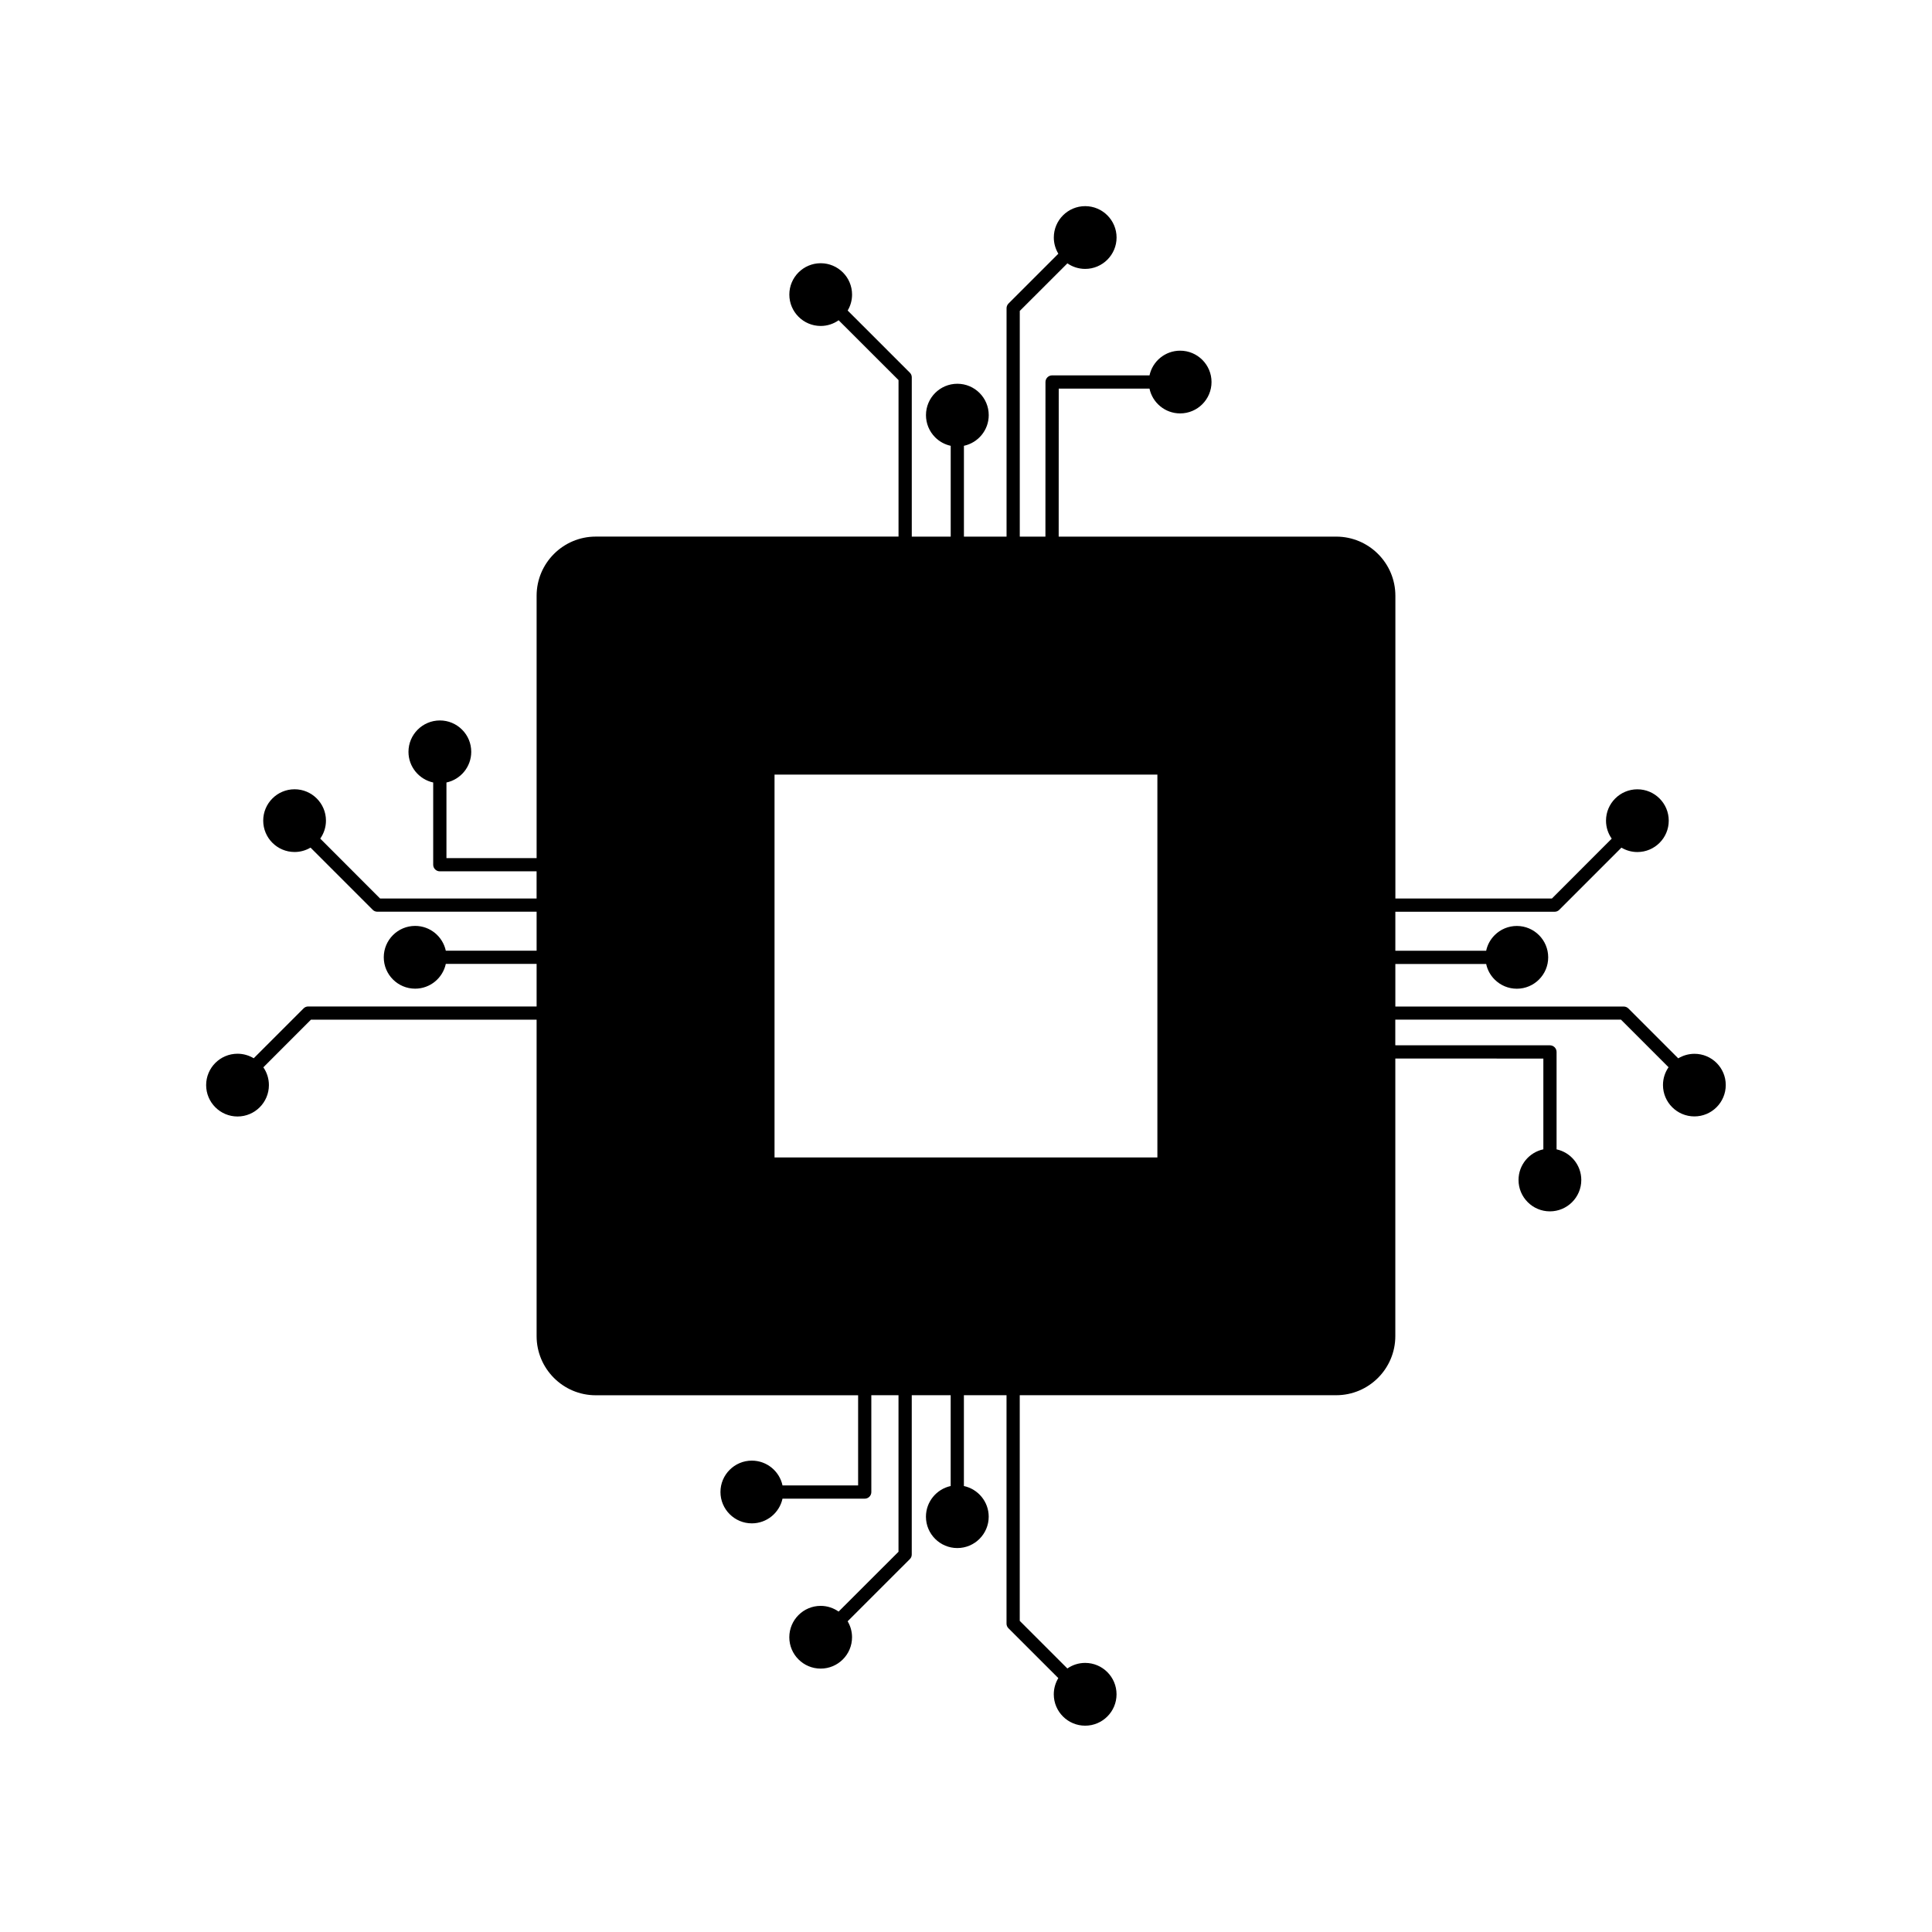 <?xml version="1.0" encoding="UTF-8"?>
<!-- Uploaded to: SVG Repo, www.svgrepo.com, Generator: SVG Repo Mixer Tools -->
<svg fill="#000000" width="800px" height="800px" version="1.1" viewBox="144 144 512 512" xmlns="http://www.w3.org/2000/svg">
 <path d="m593.05 423.27c-1.578 0-3.043 0.449-4.301 1.199l-13.195-13.203c-0.324-0.324-0.766-0.52-1.234-0.52h-60.539v-11.285h24.07c0.328 1.559 1.098 2.977 2.242 4.121 1.578 1.57 3.664 2.438 5.883 2.438 4.59 0 8.312-3.727 8.312-8.316s-3.723-8.316-8.312-8.316c-2.223 0-4.309 0.871-5.883 2.438-1.148 1.152-1.914 2.574-2.242 4.125h-24.07v-10.328h42.215c0.465 0 0.91-0.18 1.234-0.52l16.465-16.469c1.234 0.734 2.684 1.164 4.231 1.164 4.586 0 8.309-3.727 8.309-8.316 0-4.578-3.723-8.309-8.309-8.309-4.586 0-8.316 3.727-8.316 8.309 0 1.773 0.559 3.414 1.512 4.766l-15.852 15.871h-41.48v-80.238c0-8.645-7.027-15.672-15.672-15.672h-73.555l0.012-39.227h24.051c0.797 3.758 4.137 6.574 8.125 6.574 4.59 0 8.316-3.727 8.316-8.316 0-4.586-3.727-8.309-8.316-8.309-3.977 0-7.316 2.805-8.117 6.543h-25.82c-0.961 0-1.754 0.801-1.754 1.762l-0.012 40.969h-6.797v-59.809l12.621-12.609c1.344 0.934 2.969 1.473 4.715 1.473 4.578 0 8.316-3.734 8.316-8.316 0-4.578-3.727-8.316-8.316-8.316s-8.316 3.727-8.316 8.316c0 1.57 0.449 3.039 1.199 4.293l-13.203 13.199c-0.324 0.324-0.52 0.777-0.52 1.238v60.531h-11.297v-24.066c3.754-0.805 6.574-4.141 6.574-8.125 0-4.59-3.727-8.316-8.316-8.316-4.59 0-8.316 3.727-8.316 8.316 0 2.215 0.871 4.309 2.434 5.879 1.148 1.148 2.578 1.914 4.121 2.246v24.066h-10.316v-42.211c0-0.465-0.18-0.91-0.52-1.238l-16.469-16.465c0.734-1.234 1.164-2.68 1.164-4.227 0-4.586-3.727-8.309-8.309-8.309-4.59 0-8.316 3.727-8.316 8.309 0 4.59 3.727 8.316 8.316 8.316 1.762 0 3.41-0.562 4.75-1.512l15.871 15.852v41.48h-80.238c-8.641 0-15.672 7.031-15.672 15.672v69.531h-23.895v-20.035c3.754-0.801 6.57-4.144 6.57-8.125 0-2.223-0.855-4.309-2.43-5.879-1.57-1.57-3.656-2.438-5.879-2.438-4.59 0-8.324 3.734-8.324 8.316 0 3.977 2.812 7.309 6.551 8.125v21.789c0 0.973 0.789 1.754 1.754 1.754h25.648v7.199h-41.48l-15.852-15.871c0.945-1.352 1.512-2.992 1.512-4.766 0-4.578-3.734-8.309-8.316-8.309-4.586 0-8.312 3.727-8.312 8.309 0 4.59 3.727 8.316 8.312 8.316 1.547 0 2.992-0.43 4.227-1.164l16.465 16.469c0.324 0.336 0.77 0.52 1.238 0.52h42.211v10.328h-24.066c-0.816-3.75-4.141-6.566-8.125-6.566-4.59 0-8.316 3.734-8.316 8.316 0 4.59 3.727 8.316 8.316 8.316 3.984 0 7.32-2.82 8.125-6.566h24.066v11.285h-60.531c-0.465 0-0.918 0.191-1.238 0.52l-13.199 13.203c-1.254-0.75-2.719-1.199-4.293-1.199-4.59 0-8.316 3.727-8.316 8.316s3.727 8.316 8.316 8.316c4.59 0 8.316-3.727 8.316-8.316 0-1.75-0.539-3.371-1.473-4.715l12.609-12.621h59.809v83.859c0 8.652 7.031 15.672 15.672 15.672h69.531v23.895h-20.035c-0.801-3.754-4.144-6.574-8.137-6.574-4.578 0-8.309 3.734-8.309 8.312 0 4.59 3.734 8.312 8.316 8.312 3.977 0 7.309-2.805 8.125-6.543h21.789c0.973 0 1.754-0.789 1.754-1.758l-0.004-25.652h7.203v41.48l-15.871 15.852c-1.352-0.945-2.992-1.512-4.75-1.512-4.59 0-8.316 3.734-8.316 8.316 0 4.586 3.727 8.309 8.316 8.309 4.578 0 8.309-3.723 8.309-8.309 0-1.547-0.43-2.996-1.164-4.231l16.469-16.465c0.336-0.324 0.52-0.766 0.52-1.234v-42.215h10.316v24.07c-3.738 0.812-6.555 4.152-6.555 8.125 0 4.59 3.734 8.312 8.316 8.312 4.59 0 8.316-3.723 8.316-8.312 0-3.984-2.82-7.32-6.574-8.125v-24.07h11.297v60.539c0 0.469 0.191 0.91 0.52 1.234l13.203 13.195c-0.75 1.258-1.199 2.727-1.199 4.301 0 4.586 3.727 8.312 8.316 8.312 4.59 0 8.316-3.727 8.316-8.312 0-4.59-3.727-8.324-8.316-8.324-1.75 0-3.371 0.543-4.715 1.477l-12.621-12.617v-59.801h83.859c8.652 0 15.672-7.027 15.672-15.672v-73.555l39.23 0.012v24.051c-3.758 0.797-6.578 4.137-6.578 8.125 0 4.59 3.734 8.316 8.309 8.316 4.59 0 8.324-3.727 8.324-8.316 0-3.977-2.816-7.316-6.551-8.117v-25.82c0-0.961-0.797-1.754-1.762-1.754l-40.98-0.012v-6.797h59.801l12.617 12.621c-0.934 1.344-1.477 2.969-1.477 4.715 0 4.59 3.734 8.316 8.324 8.316 4.586 0 8.312-3.727 8.312-8.316 0.004-4.578-3.715-8.277-8.297-8.277zm-142.33 27.461h-101.46v-101.46h101.46z"/>
</svg>